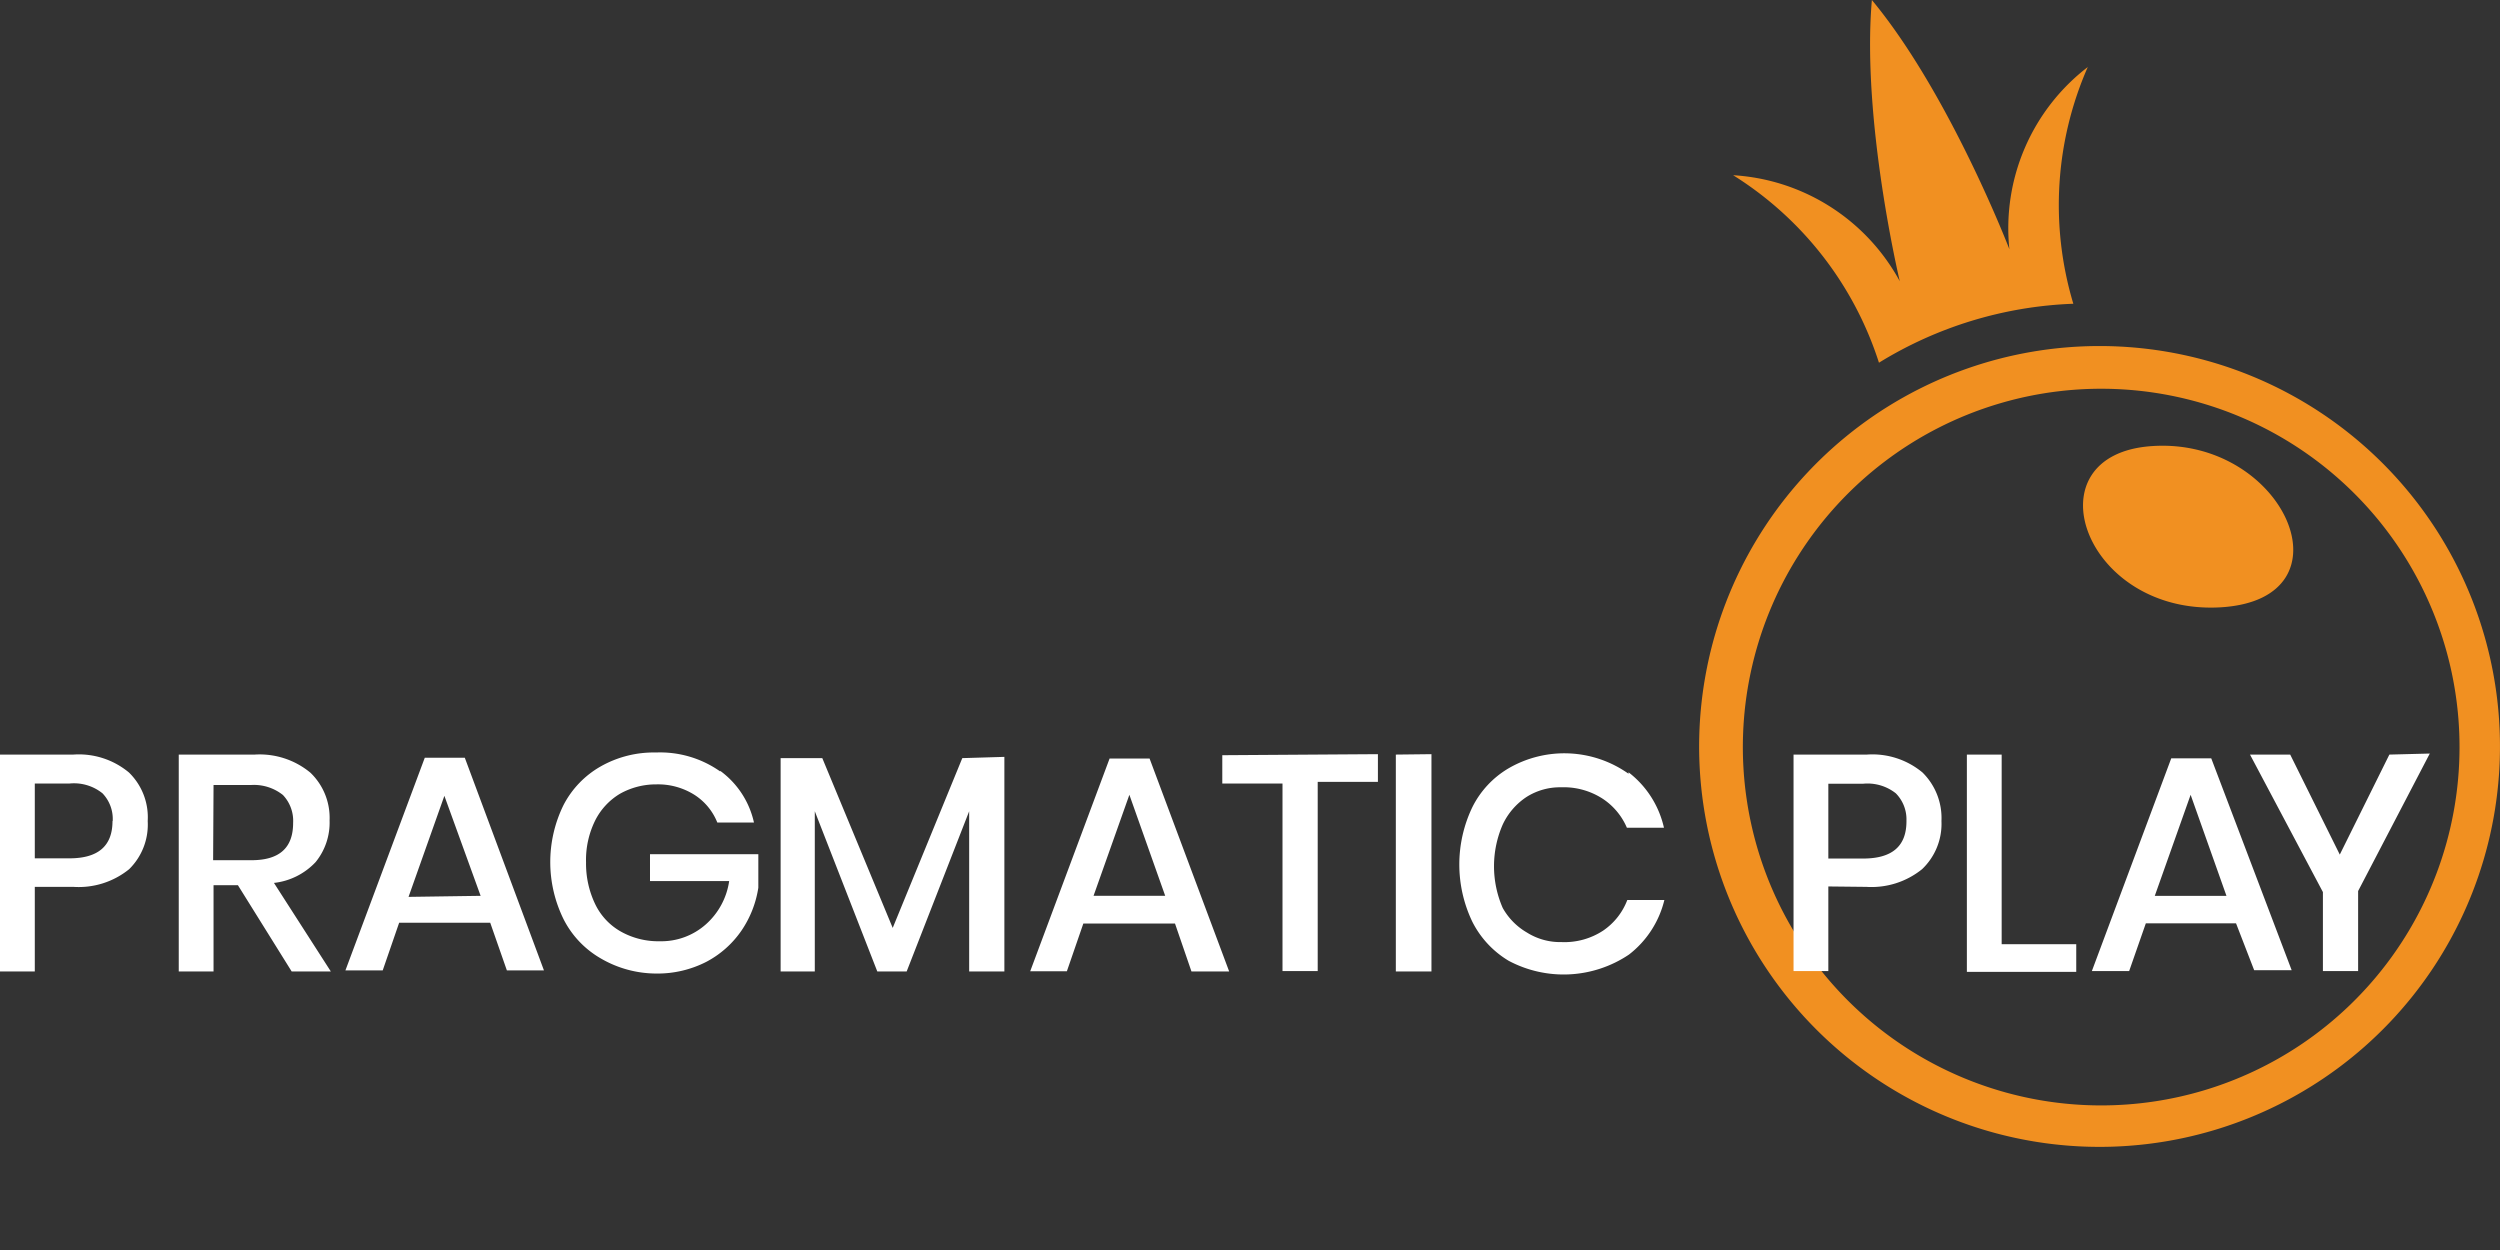 <svg xmlns="http://www.w3.org/2000/svg" fill="currentColor" viewBox="0 0 120 60"><rect x="0" y="0" width="120" height="60" fill="#333333" stroke="none"/><path fill="#f19021" fill-rule="evenodd" d="M103.33 21.41c-6 .37-3.33 8.14 3.28 7.74 6.45-.4 3.05-8.14-3.28-7.74Zm-2.51-4.8a19.22 19.22 0 1 0 13.55 5.63 19.22 19.22 0 0 0-13.55-5.63Zm0 36.45a17.2 17.2 0 1 1 9.61-2.91 17.21 17.21 0 0 1-9.61 2.91Zm-.61-49.84a9.75 9.75 0 0 0-3.76 8.74S93.58 4.5 89.85 0c-.5 5.78 1.34 13.5 1.34 13.5a9.77 9.77 0 0 0-8-5.09 16.57 16.57 0 0 1 7 9 19.11 19.11 0 0 1 9.33-2.83 16.47 16.47 0 0 1 .71-11.4Z" clip-rule="evenodd"/><path fill="#fff" fill-rule="evenodd" d="M1.67 42.57v4.06H0V36.22h3.52a3.76 3.76 0 0 1 2.67.86 3 3 0 0 1 .9 2.33 3 3 0 0 1-.89 2.31 3.84 3.84 0 0 1-2.67.85Zm3.74-3.16a1.78 1.78 0 0 0-.49-1.33 2.18 2.18 0 0 0-1.59-.47H1.67v3.59h1.66c1.38 0 2.07-.59 2.07-1.79ZM14 46.63l-2.58-4.14h-1.17v4.14H8.58V36.22h3.65a3.81 3.81 0 0 1 2.67.87 3 3 0 0 1 .92 2.29 3 3 0 0 1-.67 2 3.23 3.23 0 0 1-2 1l2.73 4.25Zm-3.77-5.34h1.84c1.34 0 2-.59 2-1.79a1.8 1.8 0 0 0-.49-1.34 2.23 2.23 0 0 0-1.53-.48h-1.8Zm13.3 3h-4.37l-.79 2.29h-1.79l3.81-10.21h1.92l3.8 10.21h-1.78ZM23.07 43l-1.74-4.8-1.72 4.85Zm11.5-6a4.19 4.19 0 0 1 1.62 2.48h-1.76a2.81 2.81 0 0 0-1.1-1.33 3.28 3.28 0 0 0-1.83-.5 3.53 3.53 0 0 0-1.74.45 3.13 3.13 0 0 0-1.2 1.3 4.28 4.28 0 0 0-.43 2 4.49 4.49 0 0 0 .44 2 3 3 0 0 0 1.24 1.32 3.67 3.67 0 0 0 1.86.46 3.22 3.22 0 0 0 2.21-.81A3.43 3.43 0 0 0 35 42.29h-3.8V41h5.2v1.61a5 5 0 0 1-.81 2.06 4.7 4.7 0 0 1-1.69 1.5 5.13 5.13 0 0 1-2.4.56 5.3 5.3 0 0 1-2.67-.73 4.54 4.54 0 0 1-1.78-1.88 6.21 6.21 0 0 1 0-5.48 4.53 4.53 0 0 1 1.78-1.85 5.16 5.16 0 0 1 2.66-.67 5 5 0 0 1 3.08.91Zm13.64-.67v10.3h-1.69v-7.69l-3 7.69h-1.41l-3-7.69v7.69h-1.64V36.39h2l3.38 8.15 3.34-8.15Zm8.19 8H52l-.79 2.29h-1.76l3.81-10.21h1.92L59 46.63h-1.81ZM55.93 43l-1.72-4.85L52.49 43Zm10.21-6.8v1.33h-2.89v9.08h-1.69v-9h-2.89v-1.36Zm2.57 0v10.43H67V36.22Zm9.46.87a4.64 4.64 0 0 1 1.7 2.66h-1.78a3.15 3.15 0 0 0-1.16-1.39 3.44 3.44 0 0 0-2-.55 3 3 0 0 0-1.65.46 3.22 3.22 0 0 0-1.15 1.33 5 5 0 0 0 0 4 3.13 3.13 0 0 0 1.16 1.18 3 3 0 0 0 1.66.46 3.38 3.38 0 0 0 2-.55 3.11 3.11 0 0 0 1.16-1.47h1.78a4.71 4.71 0 0 1-1.7 2.62 5.62 5.62 0 0 1-5.77.3 4.59 4.59 0 0 1-1.75-1.88 6.36 6.36 0 0 1 0-5.49 4.48 4.48 0 0 1 1.74-1.87 5.33 5.33 0 0 1 5.76.26Zm9.59 5.48v4.06h-1.67V36.22h3.52a3.76 3.76 0 0 1 2.67.86 3.07 3.07 0 0 1 .91 2.33 3 3 0 0 1-.93 2.31 3.86 3.86 0 0 1-2.67.85Zm3.75-3.16a1.78 1.78 0 0 0-.51-1.31 2.19 2.19 0 0 0-1.58-.46h-1.66v3.59h1.67c1.39 0 2.08-.59 2.08-1.79Zm4.57 5.93h3.58v1.33h-5.25V36.22h1.67Zm11.25-1H103l-.8 2.29h-1.79l3.81-10.21h1.92L110 46.57h-1.8Zm-.46-1.32-1.72-4.85-1.72 4.85Zm9.76-6.83-3.44 6.6v3.84h-1.69v-3.79l-3.5-6.6h1.93l2.38 4.8 2.38-4.8Z" clip-rule="evenodd"/></svg>
